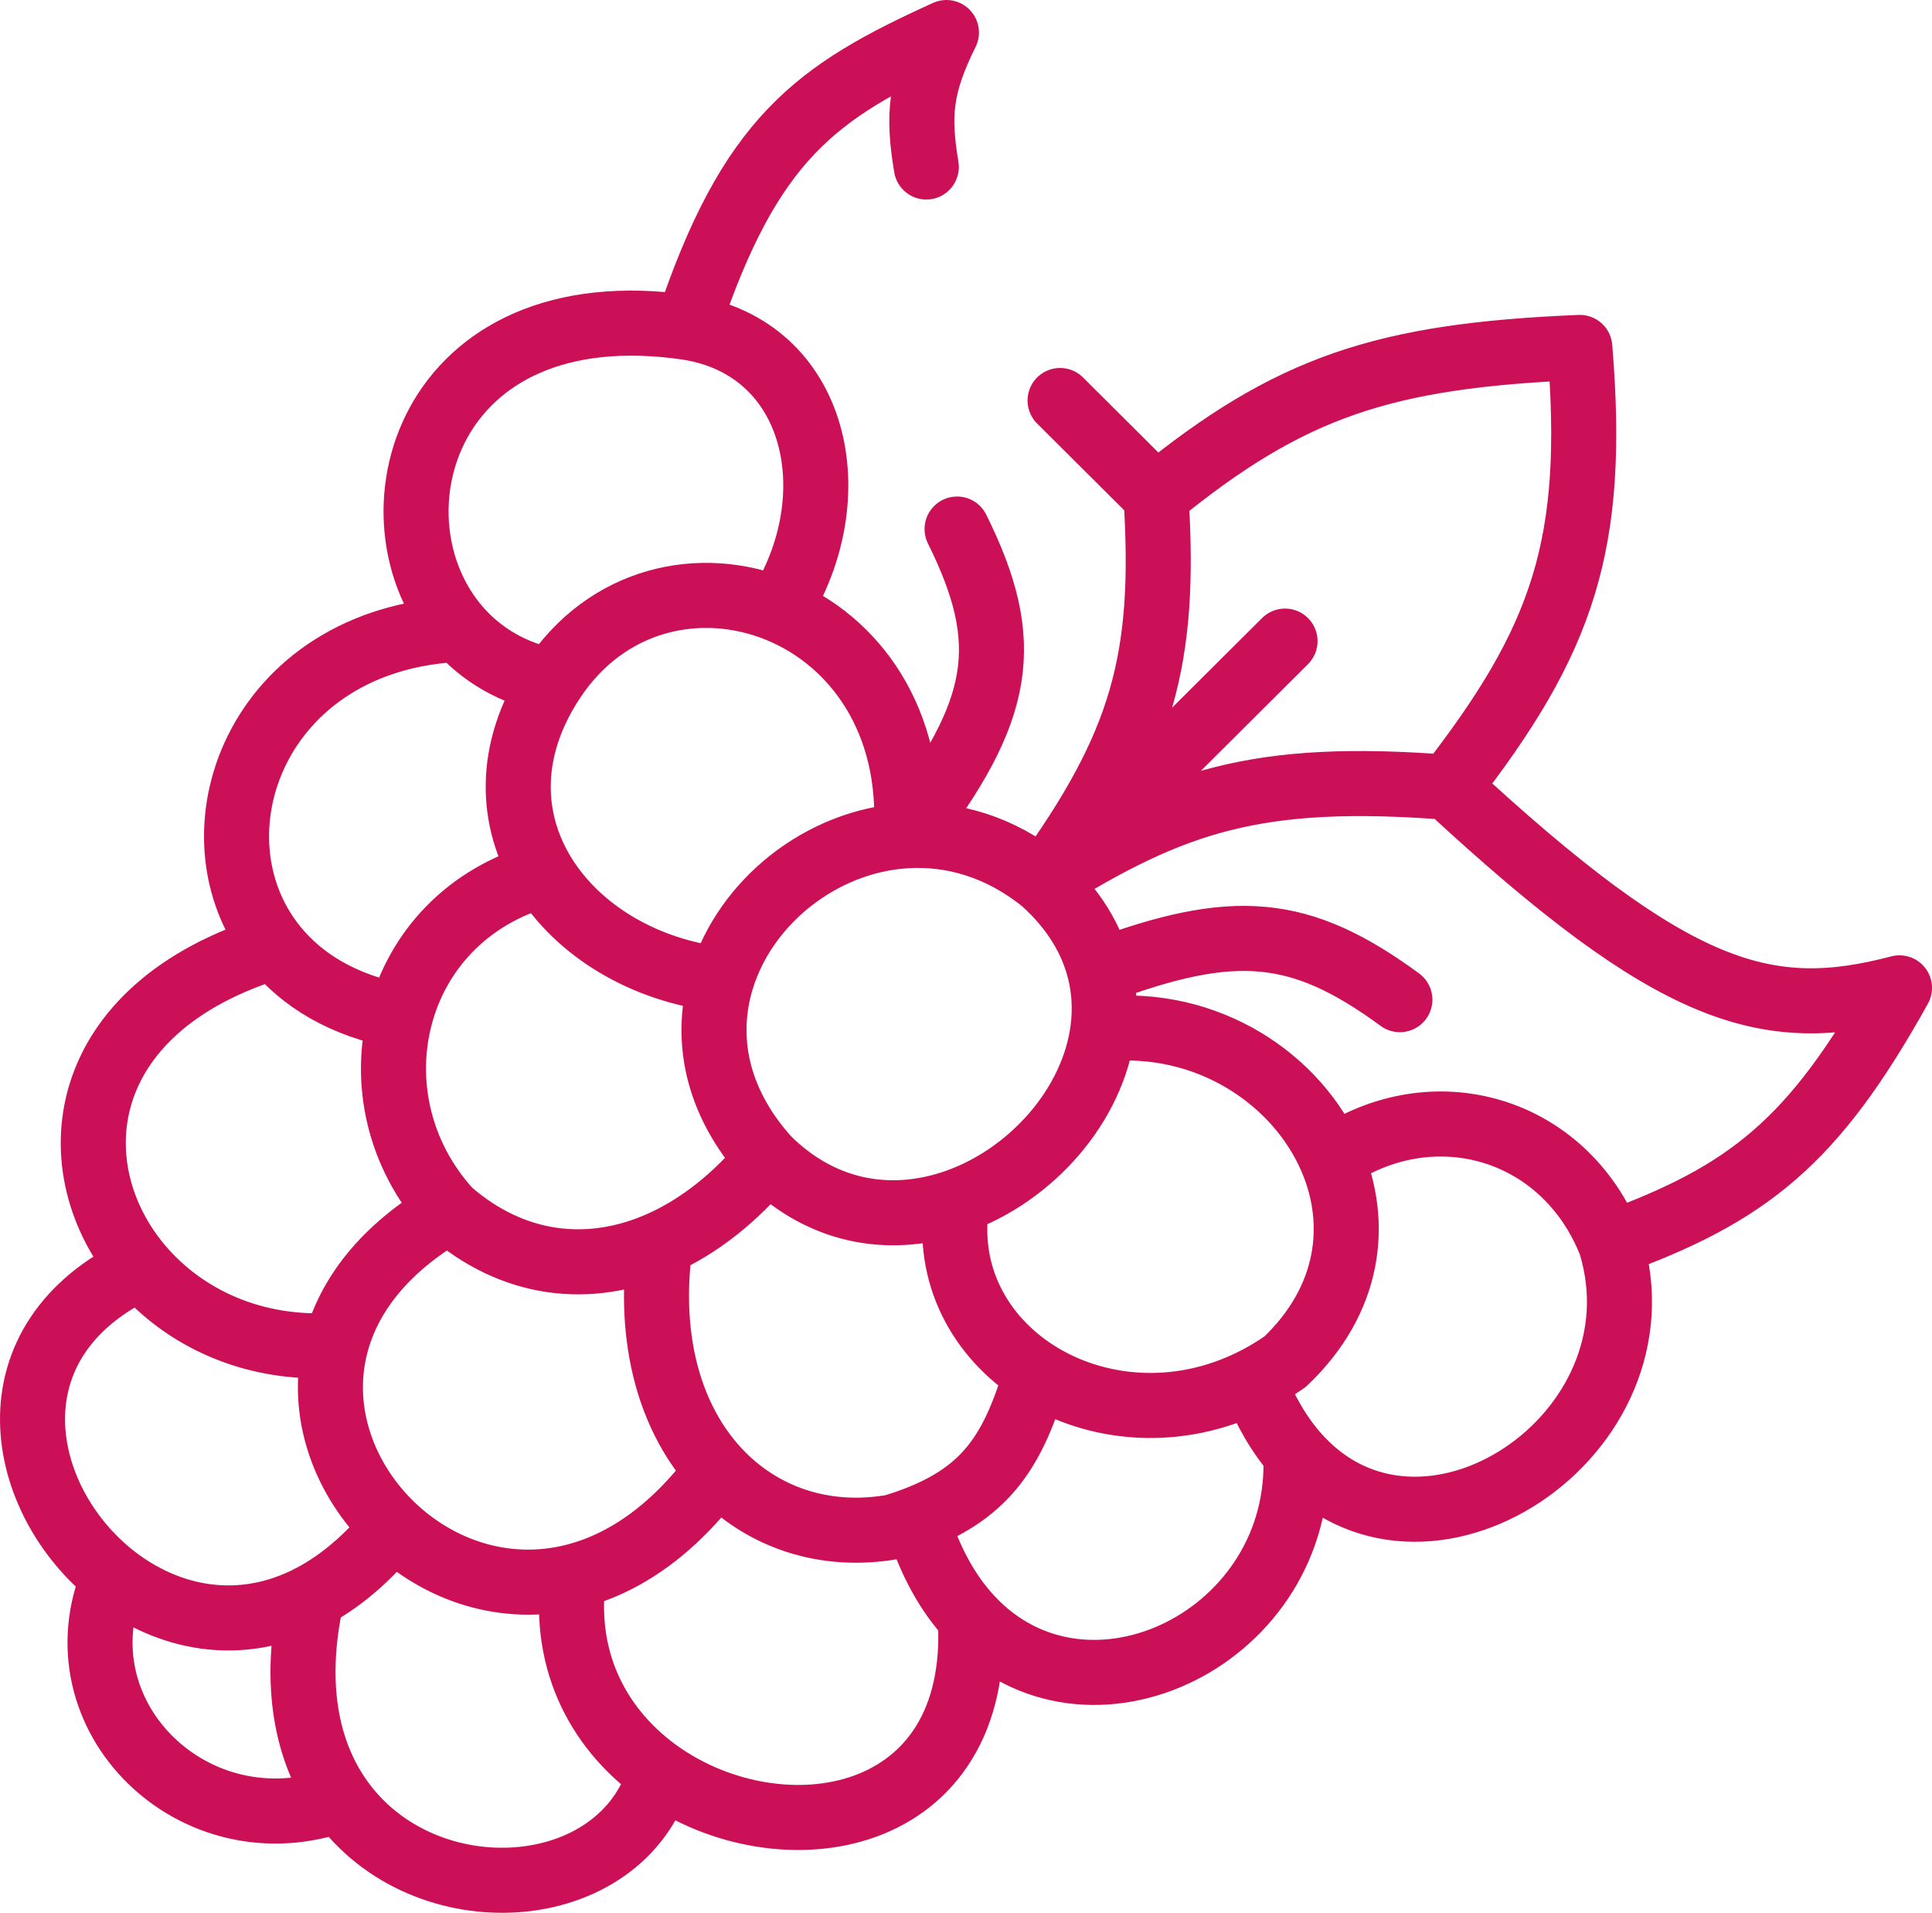 <svg width="297" height="294" viewBox="0 0 297 294" fill="none" xmlns="http://www.w3.org/2000/svg">
<path d="M160.414 135.519L197.542 98.538M160.414 135.519C180.35 123.107 193.199 118.729 222.658 121.017M160.414 135.519C175.611 114.483 179.321 101.449 177.704 76.24M160.414 135.519C165.136 139.776 167.885 144.496 169.064 149.297M160.414 135.519C153.691 130.075 146.305 128.029 139.303 128.457M222.658 121.017C240.409 98.254 245.344 83.631 242.86 53.399C212.758 54.655 198.325 59.381 177.704 76.24M222.658 121.017C257.522 153.321 271.593 157.175 292 151.835C278.797 175.596 268.723 183.496 247.592 191.173M177.704 76.24L162.962 61.557M247.592 191.173C240.494 173.226 220.292 167.425 204.687 178.121M247.592 191.173C256.609 220.522 218.617 245.757 199.194 223.444M147.129 184.655C137.688 188.018 126.878 186.895 118.009 178.121M147.129 184.655C158.606 180.567 168.061 169.847 169.547 158.18M147.129 184.655C145.301 195.901 150.675 205.488 159.323 211.004M118.009 178.121C109.843 169.064 108.312 159.145 110.928 150.566M118.009 178.121C113 184.185 107.349 188.576 101.482 191.173M169.547 158.18C185.661 156.573 199.439 165.87 204.687 178.121M169.547 158.18C169.92 155.248 169.791 152.257 169.064 149.297M192.692 212.201C194.331 211.378 195.951 210.414 197.542 209.301C207.608 199.76 208.912 187.983 204.687 178.121M192.692 212.201C180.979 218.087 168.362 216.77 159.323 211.004M192.692 212.201C194.447 216.821 196.663 220.536 199.194 223.444M169.064 149.297C189.696 141.595 199.851 142.402 215.196 153.648M139.303 128.457C154.222 109.102 155.798 98.813 147.129 81.316M139.303 128.457C126.275 129.253 114.573 138.609 110.928 150.566M139.303 128.457C140.47 110.648 131.264 98.45 119.648 93.713M110.928 150.566C98.964 149.192 88.835 143.004 83.564 134.435M119.648 93.713C107.729 88.852 93.273 91.848 84.885 104.702M119.648 93.713C130.751 76.24 125.655 53.399 105.634 50.317M84.885 104.702C78.856 103.542 74.072 100.635 70.608 96.728M84.885 104.702C77.898 115.373 78.403 126.045 83.564 134.435M105.634 50.317C115.296 21.136 125.504 14.094 145.493 5C141.416 13.206 141.079 17.722 142.399 25.666M105.634 50.317C65.301 44.432 55.67 79.879 70.608 96.728M70.608 96.728C39.347 98.119 28.453 128.409 42.23 145.493M83.564 134.435C71.694 137.69 64.16 146.27 61.532 156.189M69.051 186.1C78.774 194.605 90.508 196.029 101.482 191.173M69.051 186.1C61.206 177.469 58.893 166.153 61.532 156.189M69.051 186.1C58.931 191.944 53.523 199.298 51.607 206.766M101.482 191.173C99.414 206.303 103.223 218.344 110.316 225.982M159.323 211.004C155.863 222.758 151.806 229.219 140.943 233.431M110.316 225.982C117.077 233.262 126.82 236.541 137.301 234.683C138.594 234.288 139.806 233.872 140.943 233.431M110.316 225.982C103.406 235.368 95.69 240.431 88.163 242.312M140.943 233.431C142.873 239.924 145.728 244.938 149.155 248.642M199.194 223.444C200.559 251.593 167.058 267.992 149.155 248.642M149.155 248.642C151.106 280.832 120.131 285.669 101.482 272.587M88.163 242.312C77.651 244.939 67.51 241.36 60.45 234.683M88.163 242.312C86.389 255.851 92.509 266.293 101.482 272.587M61.532 156.189C52.778 154.592 46.383 150.643 42.23 145.493M42.23 145.493C11.121 154.958 8.842 179.786 21.705 194.801M51.607 206.766C38.887 207.626 28.303 202.505 21.705 194.801M51.607 206.766C48.96 217.084 52.979 227.618 60.45 234.683M21.705 194.801C-2.339 206.013 2.609 230.645 17.497 242.312M60.45 234.683C56.426 239.657 52.196 243.143 47.941 245.391M47.941 245.391C36.899 251.227 25.692 248.733 17.497 242.312M47.941 245.391C44.893 259.025 47.227 269.373 52.322 276.559M101.482 272.587C95.593 292.698 65.174 294.688 52.322 276.559M17.497 242.312C8.447 263.688 29.923 284.717 52.322 276.559" stroke="#CC1058" stroke-width="10" stroke-linecap="round" stroke-linejoin="round"/>
</svg>
